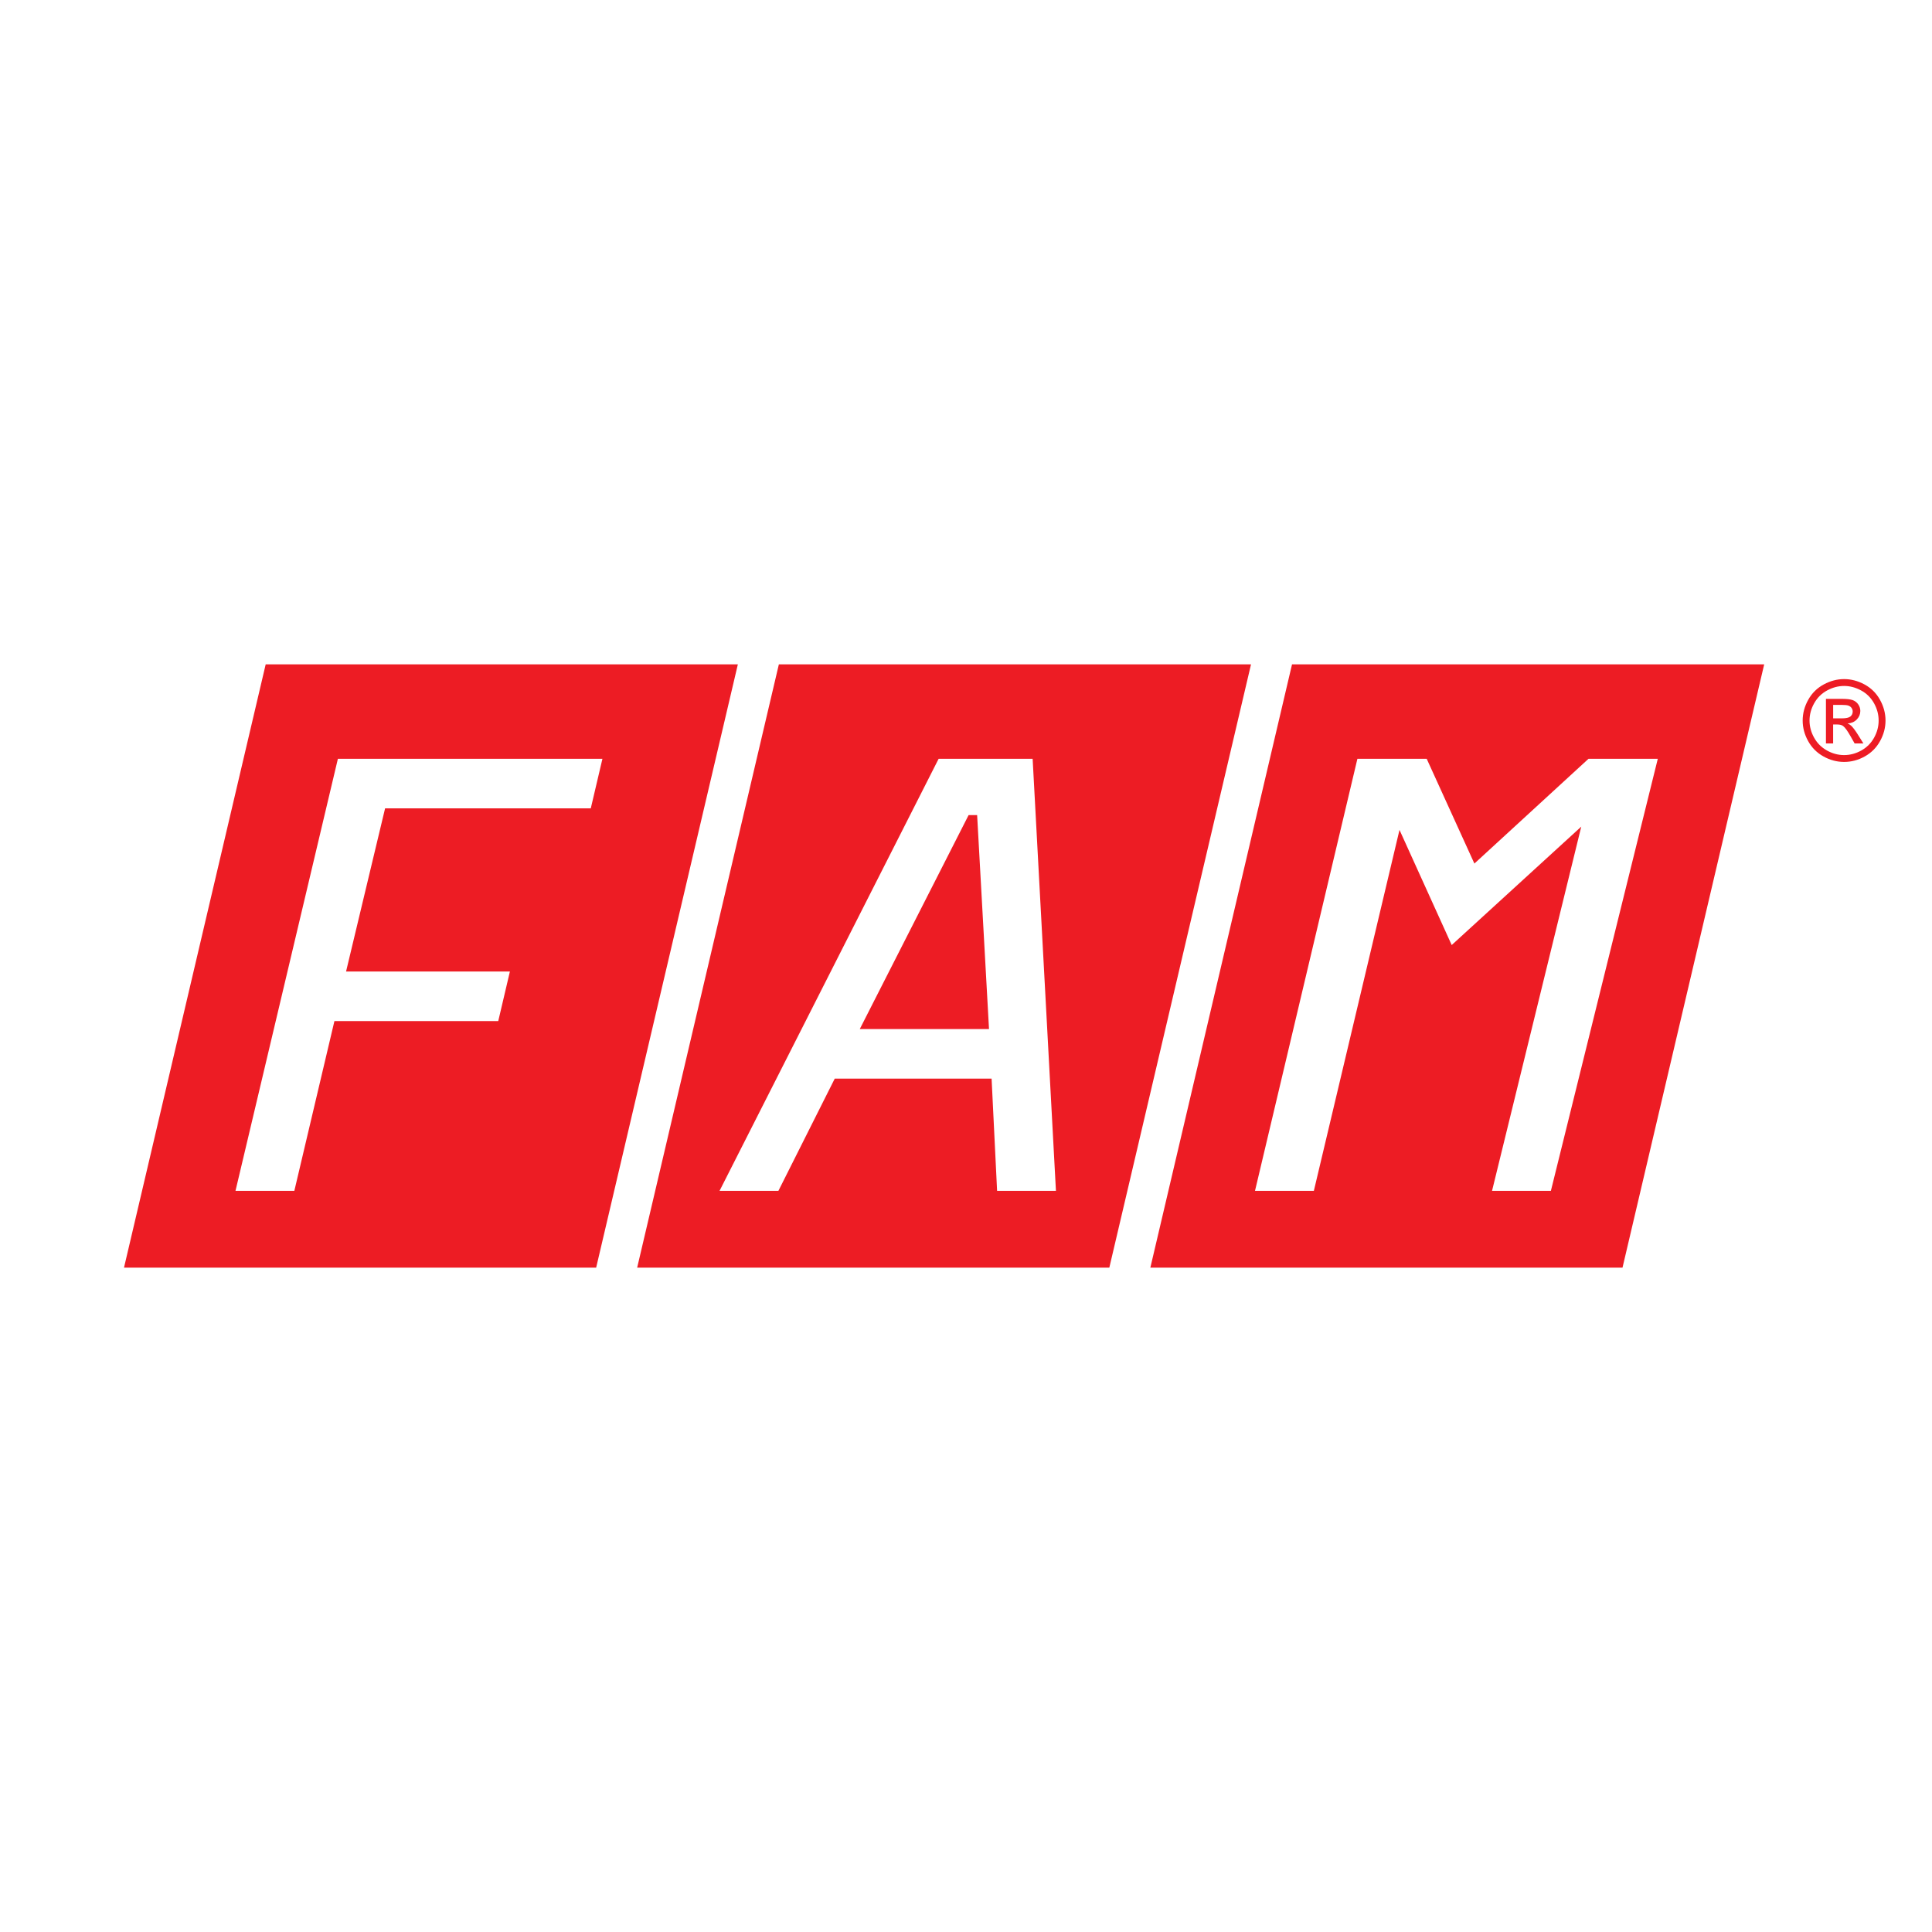 <?xml version="1.0" encoding="utf-8"?>
<!-- Generator: Adobe Illustrator 13.0.0, SVG Export Plug-In . SVG Version: 6.00 Build 14948)  -->
<!DOCTYPE svg PUBLIC "-//W3C//DTD SVG 1.0//EN" "http://www.w3.org/TR/2001/REC-SVG-20010904/DTD/svg10.dtd">
<svg version="1.0" id="Layer_1" xmlns="http://www.w3.org/2000/svg" xmlns:xlink="http://www.w3.org/1999/xlink" x="0px" y="0px"
	 width="192.756px" height="192.756px" viewBox="0 0 192.756 192.756" enable-background="new 0 0 192.756 192.756"
	 xml:space="preserve">
<g>
	<polygon fill-rule="evenodd" clip-rule="evenodd" fill="#FFFFFF" points="0,0 192.756,0 192.756,192.756 0,192.756 0,0 	"/>
	<polygon fill-rule="evenodd" clip-rule="evenodd" fill="#ED1C24" points="26.508,66.282 73.616,66.282 59.478,126.475 
		12.371,126.475 26.508,66.282 	"/>
	<polygon fill-rule="evenodd" clip-rule="evenodd" fill="#FFFFFF" points="23.495,118.811 29.366,118.811 33.365,101.874 
		49.71,101.874 50.872,96.93 34.526,96.93 38.421,80.647 58.943,80.647 60.105,75.703 33.712,75.703 23.495,118.811 	"/>
	<polygon fill-rule="evenodd" clip-rule="evenodd" fill="#ED1C24" points="77.707,66.282 124.814,66.282 110.677,126.475 
		63.569,126.475 77.707,66.282 	"/>
	<polygon fill-rule="evenodd" clip-rule="evenodd" fill="#ED1C24" points="128.906,66.282 176.014,66.282 161.877,126.475 
		114.77,126.475 128.906,66.282 	"/>
	<path fill-rule="evenodd" clip-rule="evenodd" fill="#FFFFFF" d="M96.638,81.323l-10.859,21.349h12.895l-1.185-21.349H96.638
		L96.638,81.323L96.638,81.323z M71.789,118.811l21.859-43.108h1.467h6.444h1.467l2.325,43.108h-5.871l-0.549-11.195H83.282
		l-5.621,11.195H71.789L71.789,118.811z"/>
	<polygon fill-rule="evenodd" clip-rule="evenodd" fill="#FFFFFF" points="125.212,118.811 135.429,75.703 142.341,75.703 
		147.1,86.157 158.487,75.703 165.399,75.703 154.732,118.811 148.861,118.811 157.763,82.472 144.837,94.287 139.628,82.799 
		131.083,118.811 125.212,118.811 	"/>
	<path fill="#ED1C24" d="M183.988,67.753c0.694,0,1.371,0.178,2.032,0.533c0.66,0.357,1.177,0.866,1.545,1.529
		c0.368,0.662,0.553,1.354,0.553,2.073c0,0.712-0.181,1.397-0.546,2.053c-0.362,0.658-0.873,1.169-1.527,1.531
		c-0.656,0.365-1.34,0.546-2.057,0.546c-0.716,0-1.401-0.181-2.057-0.546c-0.656-0.362-1.166-0.873-1.531-1.531
		c-0.366-0.656-0.547-1.34-0.547-2.053c0-0.72,0.185-1.411,0.555-2.073c0.37-0.664,0.887-1.172,1.548-1.529
		C182.616,67.931,183.295,67.753,183.988,67.753L183.988,67.753z M183.988,68.438c-0.581,0-1.146,0.15-1.695,0.447
		c-0.55,0.297-0.979,0.724-1.29,1.275c-0.311,0.553-0.466,1.129-0.466,1.729c0,0.595,0.153,1.165,0.458,1.711
		s0.731,0.972,1.279,1.277c0.548,0.305,1.118,0.458,1.714,0.458c0.595,0,1.167-0.153,1.715-0.458
		c0.548-0.305,0.972-0.731,1.275-1.277c0.303-0.546,0.454-1.116,0.454-1.711c0-0.6-0.153-1.176-0.462-1.729
		c-0.309-0.552-0.738-0.978-1.29-1.275C185.129,68.587,184.564,68.438,183.988,68.438L183.988,68.438z M182.175,74.171v-4.446h1.527
		c0.524,0,0.901,0.04,1.135,0.122c0.234,0.083,0.419,0.227,0.56,0.43c0.139,0.206,0.208,0.422,0.208,0.652
		c0,0.325-0.116,0.607-0.349,0.849c-0.231,0.241-0.54,0.376-0.923,0.406c0.157,0.065,0.284,0.144,0.377,0.236
		c0.18,0.176,0.398,0.469,0.658,0.882l0.542,0.869h-0.876l-0.396-0.701c-0.31-0.549-0.559-0.896-0.749-1.034
		c-0.131-0.103-0.323-0.153-0.576-0.153h-0.421v1.888H182.175L182.175,74.171z M182.893,71.67h0.872
		c0.415,0,0.699-0.063,0.851-0.187c0.151-0.124,0.228-0.288,0.228-0.494c0-0.131-0.037-0.249-0.11-0.354
		c-0.072-0.103-0.174-0.182-0.303-0.232c-0.131-0.052-0.37-0.077-0.722-0.077h-0.815V71.67L182.893,71.67z"/>
</g>
</svg>
